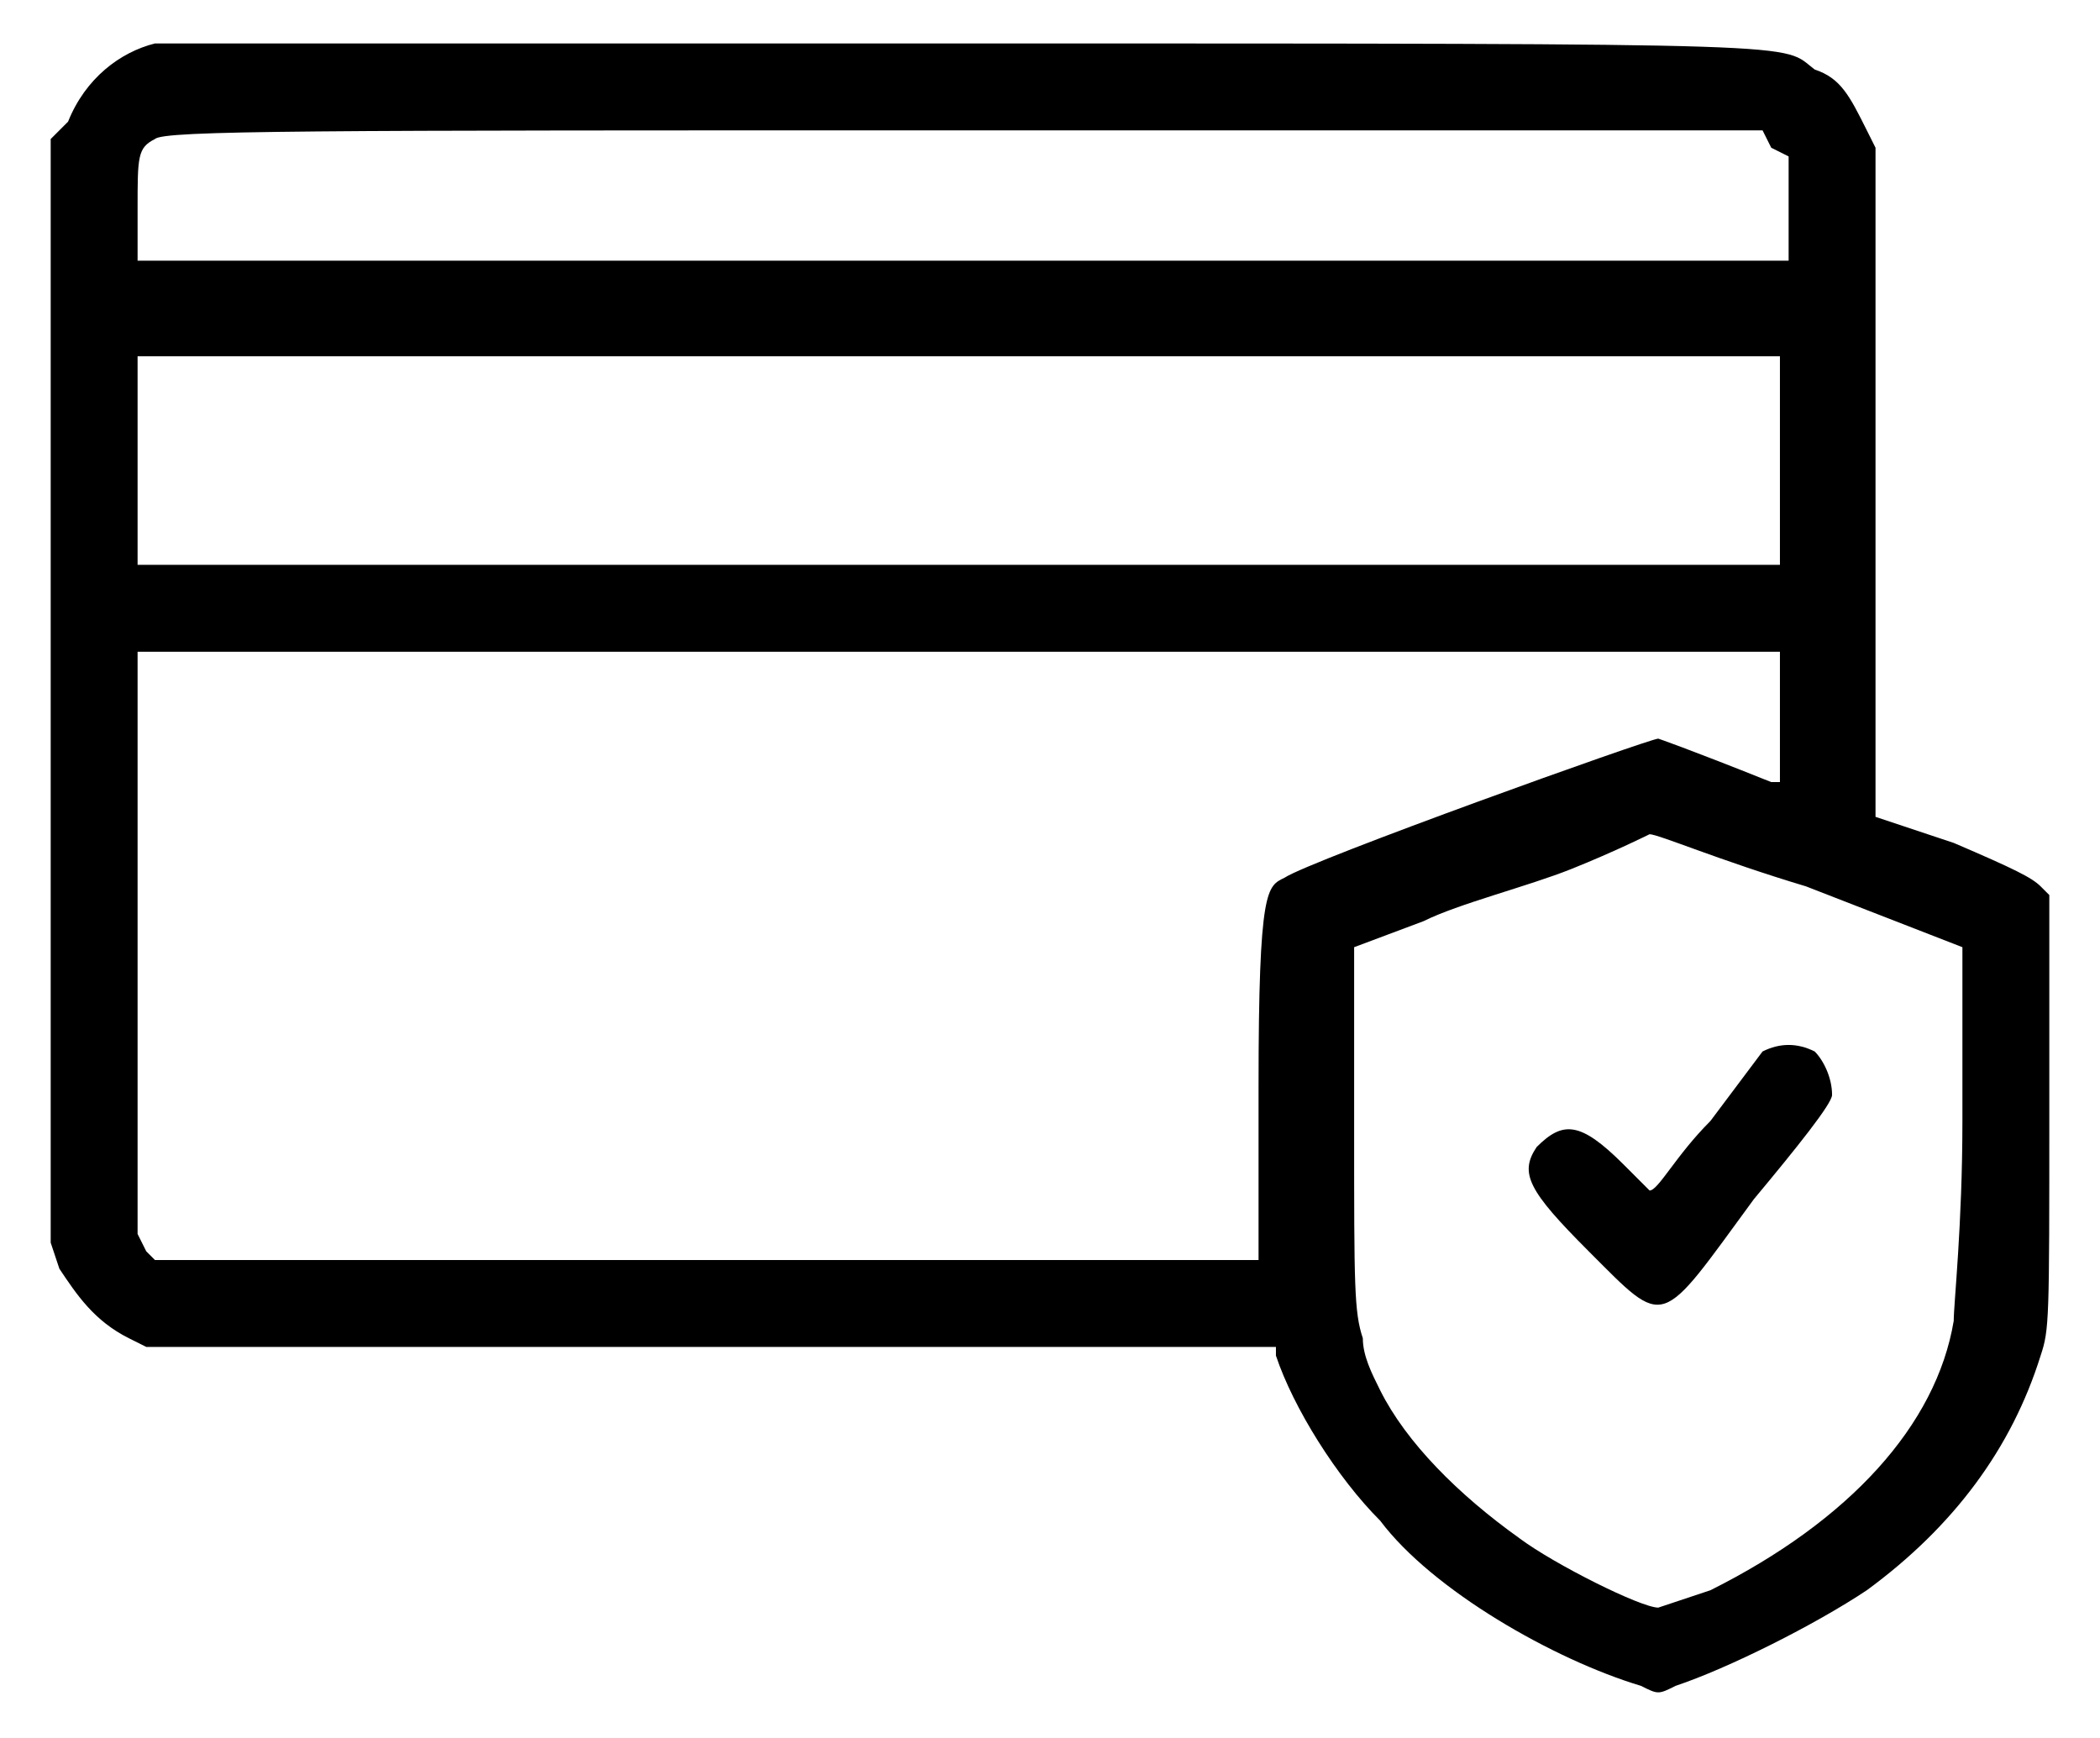 <svg version="1.2" xmlns="http://www.w3.org/2000/svg" viewBox="0 0 24 20" width="29" height="24">
	<title>secure-payment</title>
	<style>
		.s0 { fill: #000000 } 
	</style>
	<g>
		<path class="s0" d="m1.7 0.5c-0.4 0.1-0.8 0.4-1 0.9l-0.2 0.2v6.4 6.3l0.1 0.3c0.2 0.3 0.4 0.6 0.8 0.8l0.2 0.1h6.5 6.5v0.1c0.2 0.6 0.7 1.4 1.2 1.9 0.6 0.8 2 1.6 3 1.9 0.2 0.1 0.2 0.1 0.4 0 0.6-0.2 1.6-0.7 2.2-1.1q1.5-1.1 2-2.7c0.1-0.3 0.1-0.4 0.1-2.8v-2.5l-0.1-0.1c-0.1-0.1-0.3-0.2-1-0.5l-0.9-0.3v-3.9-3.8l-0.1-0.2c-0.2-0.4-0.3-0.6-0.6-0.7-0.4-0.3 0.2-0.3-9.8-0.3-5 0-9.2 0-9.3 0zm18.6 1.2l0.2 0.1v0.6 0.6h-9.5-9.5v-0.6c0-0.6 0-0.7 0.2-0.8 0.1-0.1 1.8-0.1 9.3-0.1h9.2zm0.1 3.6v1.2h-9.4-9.5v-1.2-1.2h9.5 9.4zm0 3v0.7h-0.1c-1-0.4-1.3-0.5-1.3-0.5-0.1 0-4 1.4-4.3 1.6-0.2 0.1-0.3 0.1-0.3 2.4v2h-6.3-6.4l-0.1-0.1-0.1-0.2v-3.3-3.4h9.5 9.4zm0.3 1.9l1.8 0.7v2c0 1.2-0.1 2.1-0.1 2.3-0.2 1.2-1.2 2.3-2.8 3.1-0.3 0.1-0.6 0.2-0.6 0.2-0.2 0-1.2-0.5-1.6-0.8-0.7-0.5-1.3-1.1-1.6-1.7-0.1-0.2-0.2-0.4-0.2-0.6-0.1-0.3-0.1-0.6-0.1-2.4v-2.1l0.8-0.3c0.4-0.2 1.2-0.4 1.7-0.6 0.5-0.2 0.9-0.4 0.9-0.4 0.1 0 0.8 0.3 1.8 0.6z"/>
		<path class="s0" d="m20.2 12.1c0 0-0.3 0.4-0.6 0.8-0.4 0.4-0.6 0.8-0.7 0.8 0 0-0.1-0.1-0.3-0.3-0.5-0.5-0.7-0.5-1-0.2-0.2 0.3-0.1 0.5 0.6 1.2 0.9 0.9 0.8 0.9 1.9-0.6 0.5-0.6 0.9-1.1 0.9-1.2 0-0.2-0.1-0.4-0.2-0.5-0.2-0.1-0.4-0.1-0.6 0z"/>
	</g>
</svg>